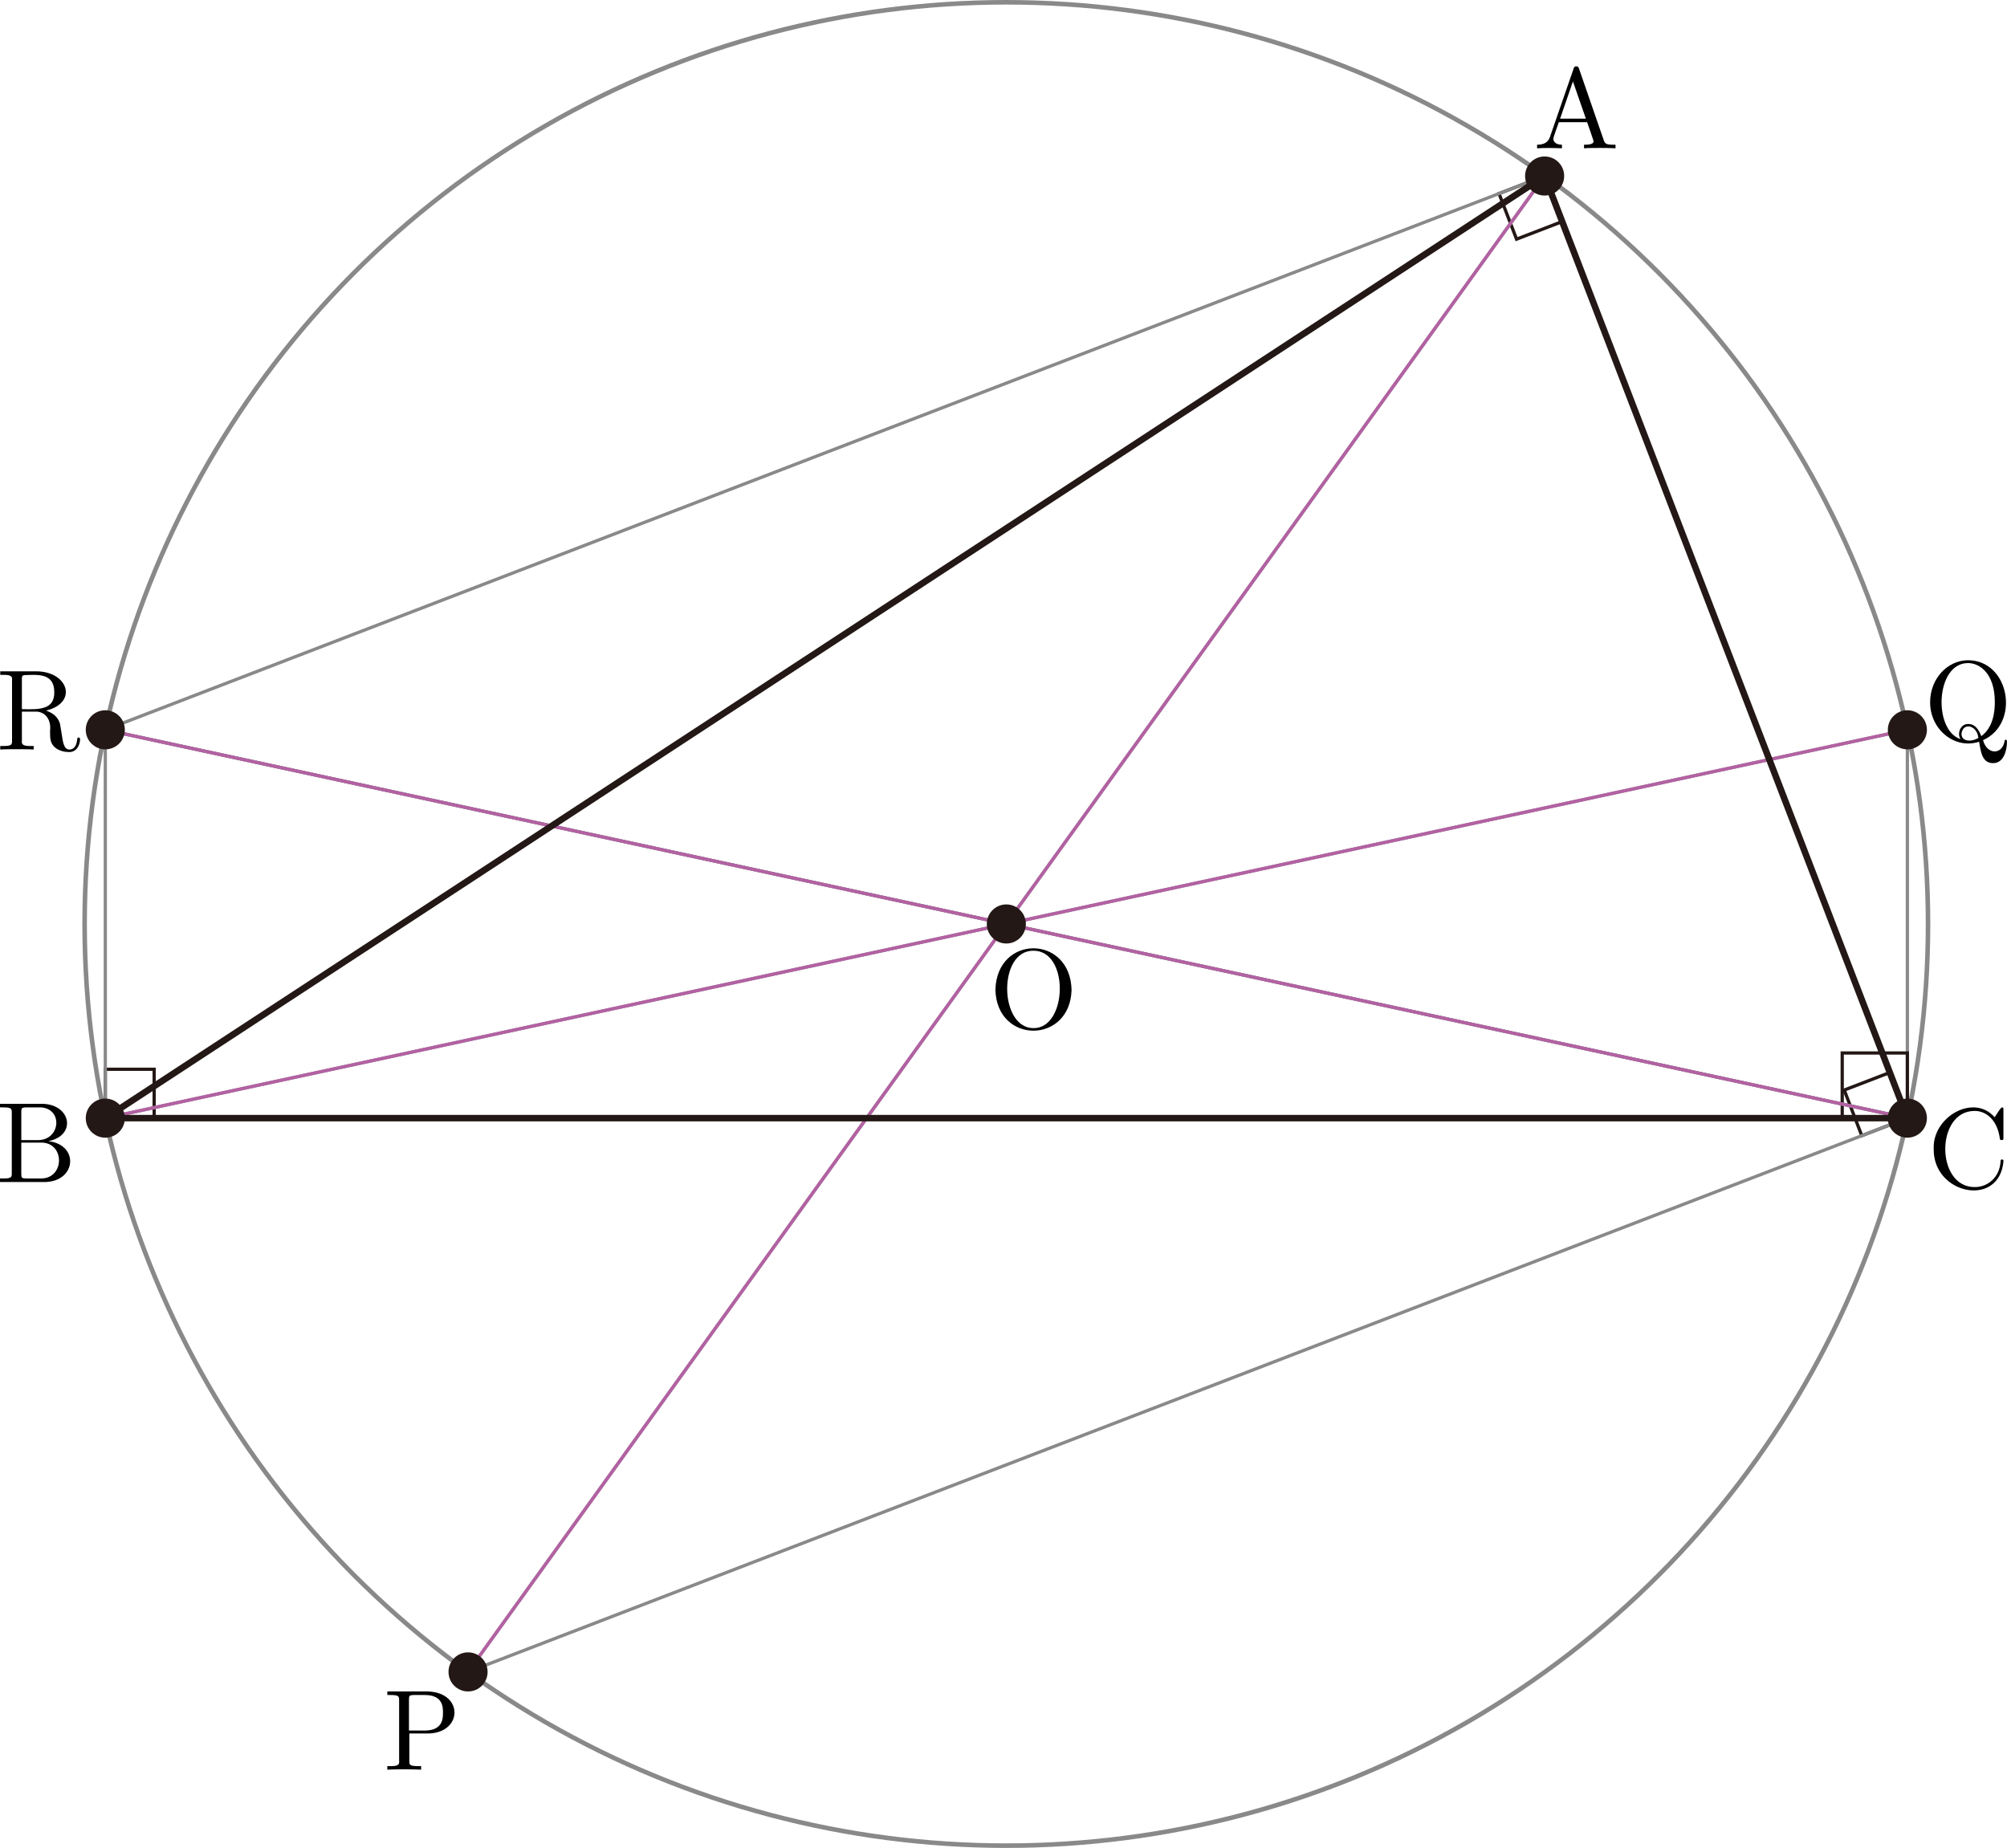 <?xml version="1.0" encoding="UTF-8"?><svg id="_レイヤー_2" xmlns="http://www.w3.org/2000/svg" viewBox="0 0 174.659 160.819"><g id="Workplace"><g id="_x31_A_x5F_5_x5F_02"><g id="_円周角"><rect id="_直角" x="9.164" y="93.055" width="4.252" height="4.252" fill="none" stroke="#231815" stroke-miterlimit="10" stroke-width=".283"/><polygon points="165.989 63.512 9.164 97.308 165.989 97.308 165.989 63.512" fill="none" stroke="#898989" stroke-miterlimit="10" stroke-width=".283"/><rect id="_直角-2" x="131.074" y="15.939" width="4.252" height="4.252" transform="translate(2.397 49.037) rotate(-21.045)" fill="none" stroke="#231815" stroke-miterlimit="10" stroke-width=".283"/><polygon points="9.164 63.512 165.989 97.308 134.421 15.318 9.164 63.512" fill="none" stroke="#898989" stroke-miterlimit="10" stroke-width=".283"/><rect id="_直角-3" x="161.115" y="93.961" width="4.252" height="4.252" transform="translate(-23.616 65.028) rotate(-21.045)" fill="none" stroke="#231815" stroke-miterlimit="10" stroke-width=".283"/><polygon points="40.732 145.501 134.421 15.318 165.989 97.308 40.732 145.501" fill="none" stroke="#898989" stroke-miterlimit="10" stroke-width=".283"/><rect id="_直角-4" x="160.319" y="91.638" width="5.669" height="5.669" fill="none" stroke="#231815" stroke-miterlimit="10" stroke-width=".283"/><polygon points="9.164 63.512 165.989 97.308 9.164 97.308 9.164 63.512" fill="none" stroke="#898989" stroke-miterlimit="10" stroke-width=".283"/></g><g id="_直径"><line x1="9.164" y1="97.307" x2="165.989" y2="63.512" fill="none" stroke="#b361a3" stroke-miterlimit="10" stroke-width=".283"/><line x1="134.421" y1="15.318" x2="40.732" y2="145.501" fill="none" stroke="#b361a3" stroke-miterlimit="10" stroke-width=".283"/><line x1="9.164" y1="63.512" x2="165.989" y2="97.308" fill="none" stroke="#b361a3" stroke-miterlimit="10" stroke-width=".283"/></g><g id="_外心"><circle cx="87.576" cy="80.41" r="80.211" fill="none" stroke="#898989" stroke-linejoin="bevel" stroke-width=".397"/><circle cx="87.576" cy="80.41" r="1.701" fill="#231815"/><path d="M93.252,86.137c-.115-4.795-6.499-4.83-6.627,0,.127,4.772,6.519,4.723,6.627,0ZM89.944,89.475c-2.999.007-3.117-6.766-.01-6.737,3.148-.019,2.969,6.76.01,6.737"/></g><polygon id="_x25B3_ABC" points="9.164 97.308 165.989 97.308 134.421 15.318 9.164 97.308" fill="none" stroke="#231815" stroke-linejoin="bevel" stroke-width=".567"/><circle cx="134.421" cy="15.318" r="1.701" fill="#231815"/><path d="M137.412,5.971c-.046-.266-.42-.271-.468,0,0,0-2.063,5.96-2.063,5.96-.179.507-.578.655-1.116.665v.309c.587-.039,1.51-.03,2.163,0,0,0,0-.309,0-.309-.498,0-.748-.248-.748-.507-.044-.056.461-1.375.478-1.457,0,0,2.461,0,2.461,0,.01.037.599,1.688.558,1.665,0,.298-.558.298-.827.298v.309c.359-.029,1.056-.029,1.435-.029.429,0,.887.007,1.305.029v-.309h-.179c-.598,0-.737-.068-.847-.399l-2.152-6.227ZM136.884,7.086l1.126,3.241h-2.242l1.116-3.241Z"/><circle cx="9.164" cy="97.308" r="1.701" fill="#231815"/><path d="M1.854,99.221v-2.45c0-.331.02-.399.488-.399h1.236c1.935.156,1.669,2.852-.279,2.849,0,0-1.445,0-1.445,0h0ZM4.205,99.311c2.503-.484,1.97-3.242-.558-3.248,0,0-3.647,0-3.647,0v.309h.239c.767,0,.787.108.787.468v5.252c0,.36-.02.468-.787.468h-.239v.309h3.906c2.744-.044,3.01-3.248.299-3.558ZM3.587,102.559h-1.246c-.468,0-.488-.068-.488-.399v-2.719h1.873c1.938.137,1.862,3.107-.14,3.119"/><circle cx="165.989" cy="97.308" r="1.701" fill="#231815"/><path d="M168.281,99.992c-.06,3.959,5.698,5.142,6.069,1.086,0-.101,0-.173-.13-.173-.11,0-.11.061-.12.162-.08,1.425-1.146,2.241-2.232,2.241-3.442.035-3.438-6.659-.01-6.626,1.086,0,1.973.906,2.172,2.36.02.14.02.173.16.173.159,0,.159-.032.159-.241v-2.363c0-.169,0-.237-.11-.237-.128-.044-.574.778-.658.856-1.822-2.096-5.43-.026-5.301,2.763"/><circle cx="40.732" cy="145.501" r="1.701" fill="#231815"/><path d="M35.62,150.861h1.684c2.99-.087,3.027-3.58-.08-3.658,0,0-3.517,0-3.517,0v.309h.239c.768,0,.787.108.787.468v5.252c.068.497-.362.472-1.026.468,0,0,0,.309,0,.309.881-.043,2.058-.043,2.94,0,0,0,0-.309,0-.309h-.239c-.767,0-.787-.108-.787-.468v-2.37ZM35.59,150.602v-2.691c0-.331.02-.399.488-.399h.887c1.585,0,1.585,1.054,1.585,1.543,0,.468,0,1.547-1.585,1.547h-1.375"/><circle cx="165.989" cy="63.512" r="1.701" fill="#231815"/><path d="M170.62,64.325c-2.417-.78-2.18-6.643.658-6.619.967,0,2.322.86,2.322,3.399,0,.777-.12,2.183-1.176,2.96-.219-.557-.538-1.058-1.126-1.058-.735-.025-.999.905-.678,1.317ZM172.164,64.224c-.648.376-1.484.309-1.465-.378.128-1.022,1.376-.729,1.465.378ZM172.573,64.415c3.256-1.449,2.326-6.938-1.296-6.957-1.783,0-3.308,1.594-3.308,3.647-.017,2.372,2.133,4.14,4.265,3.446.149.95.289,1.863,1.216,1.863,1.016,0,1.206-1.324,1.206-1.831.037-.245-.217-.301-.219-.033-.223,1.156-1.529,1.137-1.863-.137"/><circle cx="9.164" cy="63.512" r="1.701" fill="#231815"/><path d="M1.904,61.712v-2.579c0-.23,0-.349.219-.381,1.041-.018,2.59-.246,2.601,1.468.029,1.531-1.269,1.542-2.82,1.493h0ZM4.007,61.841c2.804-.678,1.946-3.414-.857-3.417,0,0-3.129,0-3.129,0v.309c.664-.006,1.097-.025,1.026.468,0,0,0,5.252,0,5.252,0,.36-.02.468-.787.468H.021v.309c.359-.029,1.066-.029,1.455-.029s1.096,0,1.455.029v-.309c-.657.007-1.1.023-1.026-.468,0,0,0-2.522,0-2.522h1.146c.828-.039,1.425.631,1.305,1.673,0,.651,0,1.047.409,1.428.408.356.957.417,1.255.417.777,0,.947-.817.947-1.097.03-.203-.256-.244-.249-.011-.06.709-.409.888-.657.888-.488,0-.568-.507-.708-1.435l-.13-.799c-.179-.637-.668-.964-1.216-1.155"/></g></g></svg>
